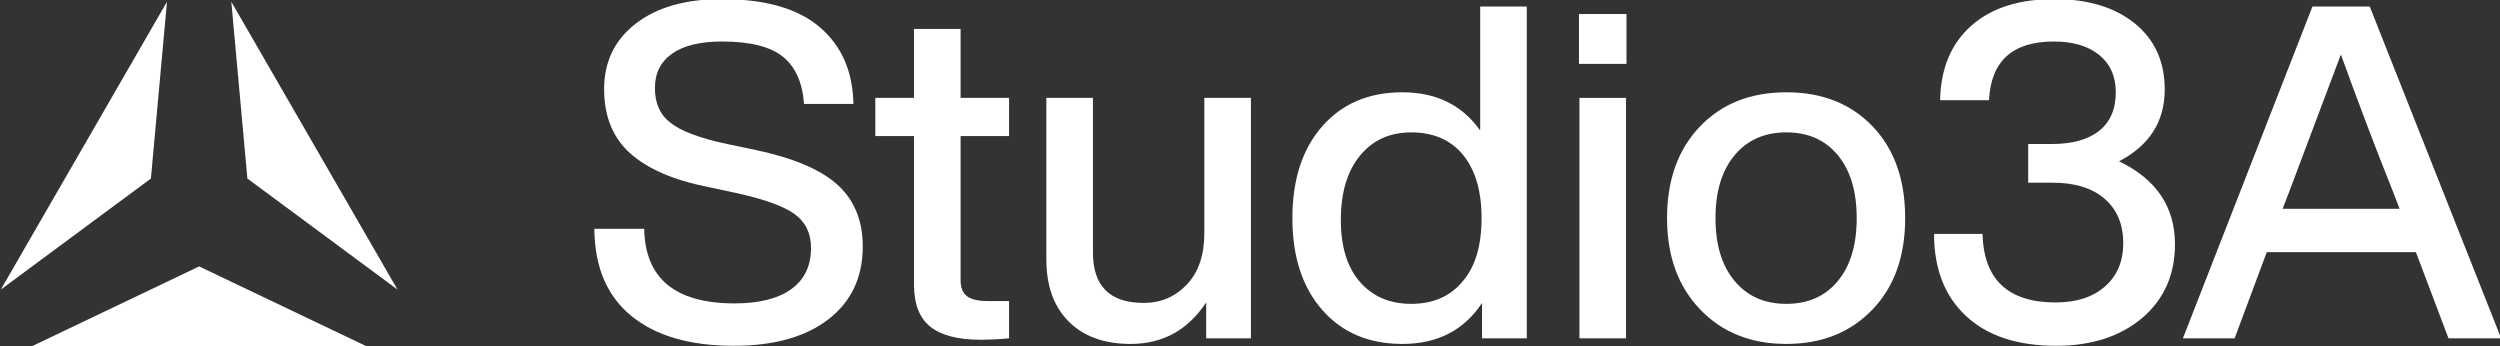 <svg xmlns="http://www.w3.org/2000/svg" xmlns:xlink="http://www.w3.org/1999/xlink" xmlns:serif="http://www.serif.com/" width="100%" height="100%" viewBox="0 0 722 100" xml:space="preserve" style="fill-rule:evenodd;clip-rule:evenodd;stroke-linejoin:round;stroke-miterlimit:2;"><rect x="0" y="0" width="722" height="100" fill="#333333" stroke="none"/>    <g transform="matrix(2,0,0,2,-1564.17,-1030)">        <g transform="matrix(0.933,0,0,0.933,109.436,35.968)">            <g transform="matrix(0.249,0,0,0.148,664.406,467.557)">                <path d="M683.116,671.574C655.89,671.574 634.698,661.178 619.54,640.387C604.382,619.595 596.706,589.22 596.513,549.261L627.505,549.261C628.084,601.24 646.814,627.229 683.695,627.229C698.95,627.229 710.681,622.275 718.887,612.367C727.094,602.458 731.197,588.083 731.197,569.241C731.197,553.972 727.818,542.195 721.059,533.911C714.301,525.627 702.136,518.236 684.564,511.739L666.896,505.404C645.656,498.257 629.629,486.562 618.815,470.319C608.002,454.075 602.595,431.659 602.595,403.071C602.595,374.483 609.161,351.661 622.291,334.605C635.422,317.55 653.186,309.022 675.585,309.022C702.619,309.022 722.942,318.768 736.555,338.26C750.169,357.752 757.168,384.554 757.555,418.665L726.852,418.665C725.887,396.249 721.494,379.762 713.674,369.204C705.853,358.645 693.254,353.366 675.875,353.366C662.358,353.366 652.028,357.59 644.883,366.036C637.739,374.483 634.167,386.503 634.167,402.096C634.167,418.015 637.353,430.035 643.725,438.157C650.097,446.928 661.876,454.4 679.061,460.573L697.019,466.907C720.577,475.354 737.521,487.537 747.851,503.455C758.182,519.374 763.347,540.815 763.347,567.779C763.347,599.941 756.251,625.28 742.059,643.798C727.866,662.315 708.219,671.574 683.116,671.574Z" style="fill:white;fill-rule:nonzero;"></path>            </g>            <g transform="matrix(0.249,0,0,0.148,664.406,467.557)">                <path d="M854.295,412.33L854.295,452.288L824.172,452.288L824.172,603.352C824.172,610.824 825.476,616.265 828.083,619.676C830.689,623.087 835.082,624.793 841.261,624.793L854.295,624.793L854.295,663.777C847.923,664.752 842.034,665.239 836.627,665.239C822.531,665.239 812.104,660.691 805.346,651.595C798.587,642.498 795.208,627.879 795.208,607.737L795.208,452.288L771.168,452.288L771.168,412.33L795.208,412.33L795.208,340.209L824.172,340.209L824.172,412.33L854.295,412.33Z" style="fill:white;fill-rule:nonzero;"></path>            </g>            <g transform="matrix(0.249,0,0,0.148,664.406,467.557)">                <path d="M975.656,554.134L975.656,412.33L1004.62,412.33L1004.62,663.777L976.814,663.777L976.814,626.255C965.422,655.168 949.781,669.625 929.892,669.625C913.479,669.625 900.638,661.828 891.37,646.234C882.101,630.641 877.467,608.874 877.467,580.936L877.467,412.33L906.431,412.33L906.431,574.114C906.431,609.199 916.955,626.742 938.002,626.742C948.623,626.742 957.553,620.326 964.794,607.494C972.035,594.662 975.656,576.875 975.656,554.134Z" style="fill:white;fill-rule:nonzero;"></path>            </g>            <g transform="matrix(0.249,0,0,0.148,664.406,467.557)">                <path d="M1147.12,446.441L1147.12,316.819L1176.09,316.819L1176.09,663.777L1148.28,663.777L1148.28,626.742C1137.08,655.33 1120.57,669.625 1098.75,669.625C1077.9,669.625 1061.29,657.767 1048.94,634.052C1036.58,610.336 1030.4,578.337 1030.4,538.053C1030.4,497.77 1036.58,465.77 1048.94,442.055C1061.29,418.34 1077.9,406.482 1098.75,406.482C1119.8,406.482 1135.92,419.802 1147.12,446.441ZM1060.52,540.003C1060.52,567.941 1064.48,589.545 1072.4,604.814C1080.31,620.082 1090.93,627.717 1104.26,627.717C1117.97,627.717 1128.68,619.758 1136.41,603.839C1144.13,588.57 1147.99,566.642 1147.99,538.053C1147.99,509.79 1144.13,487.699 1136.41,471.78C1128.68,456.187 1117.97,448.39 1104.26,448.39C1090.93,448.39 1080.31,456.512 1072.4,472.755C1064.48,488.998 1060.52,511.414 1060.52,540.003Z" style="fill:white;fill-rule:nonzero;"></path>            </g>            <g transform="matrix(0.249,0,0,0.148,664.406,467.557)">                <path d="M1238.07,376.757L1208.53,376.757L1208.53,324.616L1238.07,324.616L1238.07,376.757ZM1237.78,663.777L1208.82,663.777L1208.82,412.33L1237.78,412.33L1237.78,663.777Z" style="fill:white;fill-rule:nonzero;"></path>            </g>            <g transform="matrix(0.249,0,0,0.148,664.406,467.557)">                <path d="M1391,633.564C1377.3,657.605 1359.43,669.625 1337.42,669.625C1315.41,669.625 1297.55,657.605 1283.84,633.564C1270.13,609.524 1263.27,577.687 1263.27,538.053C1263.27,498.095 1270.13,466.095 1283.84,442.055C1297.35,418.34 1315.21,406.482 1337.42,406.482C1359.63,406.482 1377.49,418.34 1391,442.055C1404.52,465.77 1411.28,497.77 1411.28,538.053C1411.28,578.012 1404.52,609.849 1391,633.564ZM1305.27,603.839C1313.19,619.758 1323.9,627.717 1337.42,627.717C1350.94,627.717 1361.61,619.758 1369.43,603.839C1377.25,587.921 1381.16,565.992 1381.16,538.053C1381.16,510.115 1377.25,488.186 1369.43,472.268C1361.61,456.349 1350.94,448.39 1337.42,448.39C1323.9,448.39 1313.19,456.349 1305.27,472.268C1297.35,488.186 1293.39,510.115 1293.39,538.053C1293.39,565.992 1297.35,587.921 1305.27,603.839Z" style="fill:white;fill-rule:nonzero;"></path>            </g>            <g transform="matrix(0.249,0,0,0.148,664.406,467.557)">                <path d="M1544.23,478.603C1567.4,497.445 1578.98,526.358 1578.98,565.342C1578.98,597.179 1572.22,622.844 1558.71,642.336C1545,661.828 1527.14,671.574 1505.12,671.574C1480.99,671.574 1462.31,661.178 1449.08,640.387C1435.85,619.595 1429.24,591.007 1429.24,554.622L1459.36,554.622C1460.13,602.377 1475.29,626.255 1504.83,626.255C1517.77,626.255 1528.01,620.651 1535.54,609.443C1543.07,598.235 1546.83,583.21 1546.83,564.368C1546.83,544.551 1542.97,529.038 1535.25,517.83C1527.52,506.622 1516.81,501.019 1503.1,501.019L1487.75,501.019L1487.75,460.573L1502.23,460.573C1515.16,460.573 1525.06,455.943 1531.92,446.684C1538.77,437.426 1542.2,424.025 1542.2,406.482C1542.2,389.914 1538.77,376.919 1531.92,367.498C1525.06,358.077 1515.65,353.366 1503.68,353.366C1477.99,353.366 1464.57,373.833 1463.41,414.766L1433,414.766C1433.39,381.63 1439.81,355.722 1452.26,337.042C1464.72,318.362 1481.95,309.022 1503.96,309.022C1524.82,309.022 1541.47,317.469 1553.93,334.362C1566.38,351.255 1572.61,374.32 1572.61,403.558C1572.61,437.02 1563.15,462.034 1544.23,478.603Z" style="fill:white;fill-rule:nonzero;"></path>            </g>            <g transform="matrix(0.249,0,0,0.148,664.406,467.557)">                <path d="M1781.73,663.777L1749,663.777L1728.73,573.626L1636.04,573.626L1616.06,663.777L1583.91,663.777L1664.43,316.819L1700.05,316.819L1781.73,663.777ZM1650.24,509.303L1645.89,528.307L1718.59,528.307L1714.25,509.303C1704.01,466.42 1693.3,418.99 1682.1,367.011C1668.77,426.786 1658.15,474.217 1650.24,509.303Z" style="fill:white;fill-rule:nonzero;"></path>            </g>        </g>        <g transform="matrix(1.161,0,0,1.161,-130.406,-1402.64)">            <path d="M831.995,1695L789.449,1695L810.722,1684.85L831.995,1695ZM814.722,1651.93L835.39,1687.73L816.722,1673.92L814.722,1651.93ZM804.722,1673.92L786.054,1687.73L806.722,1651.93L804.722,1673.92Z" style="fill:white;fill-rule:nonzero;"></path>        </g>    </g></svg>